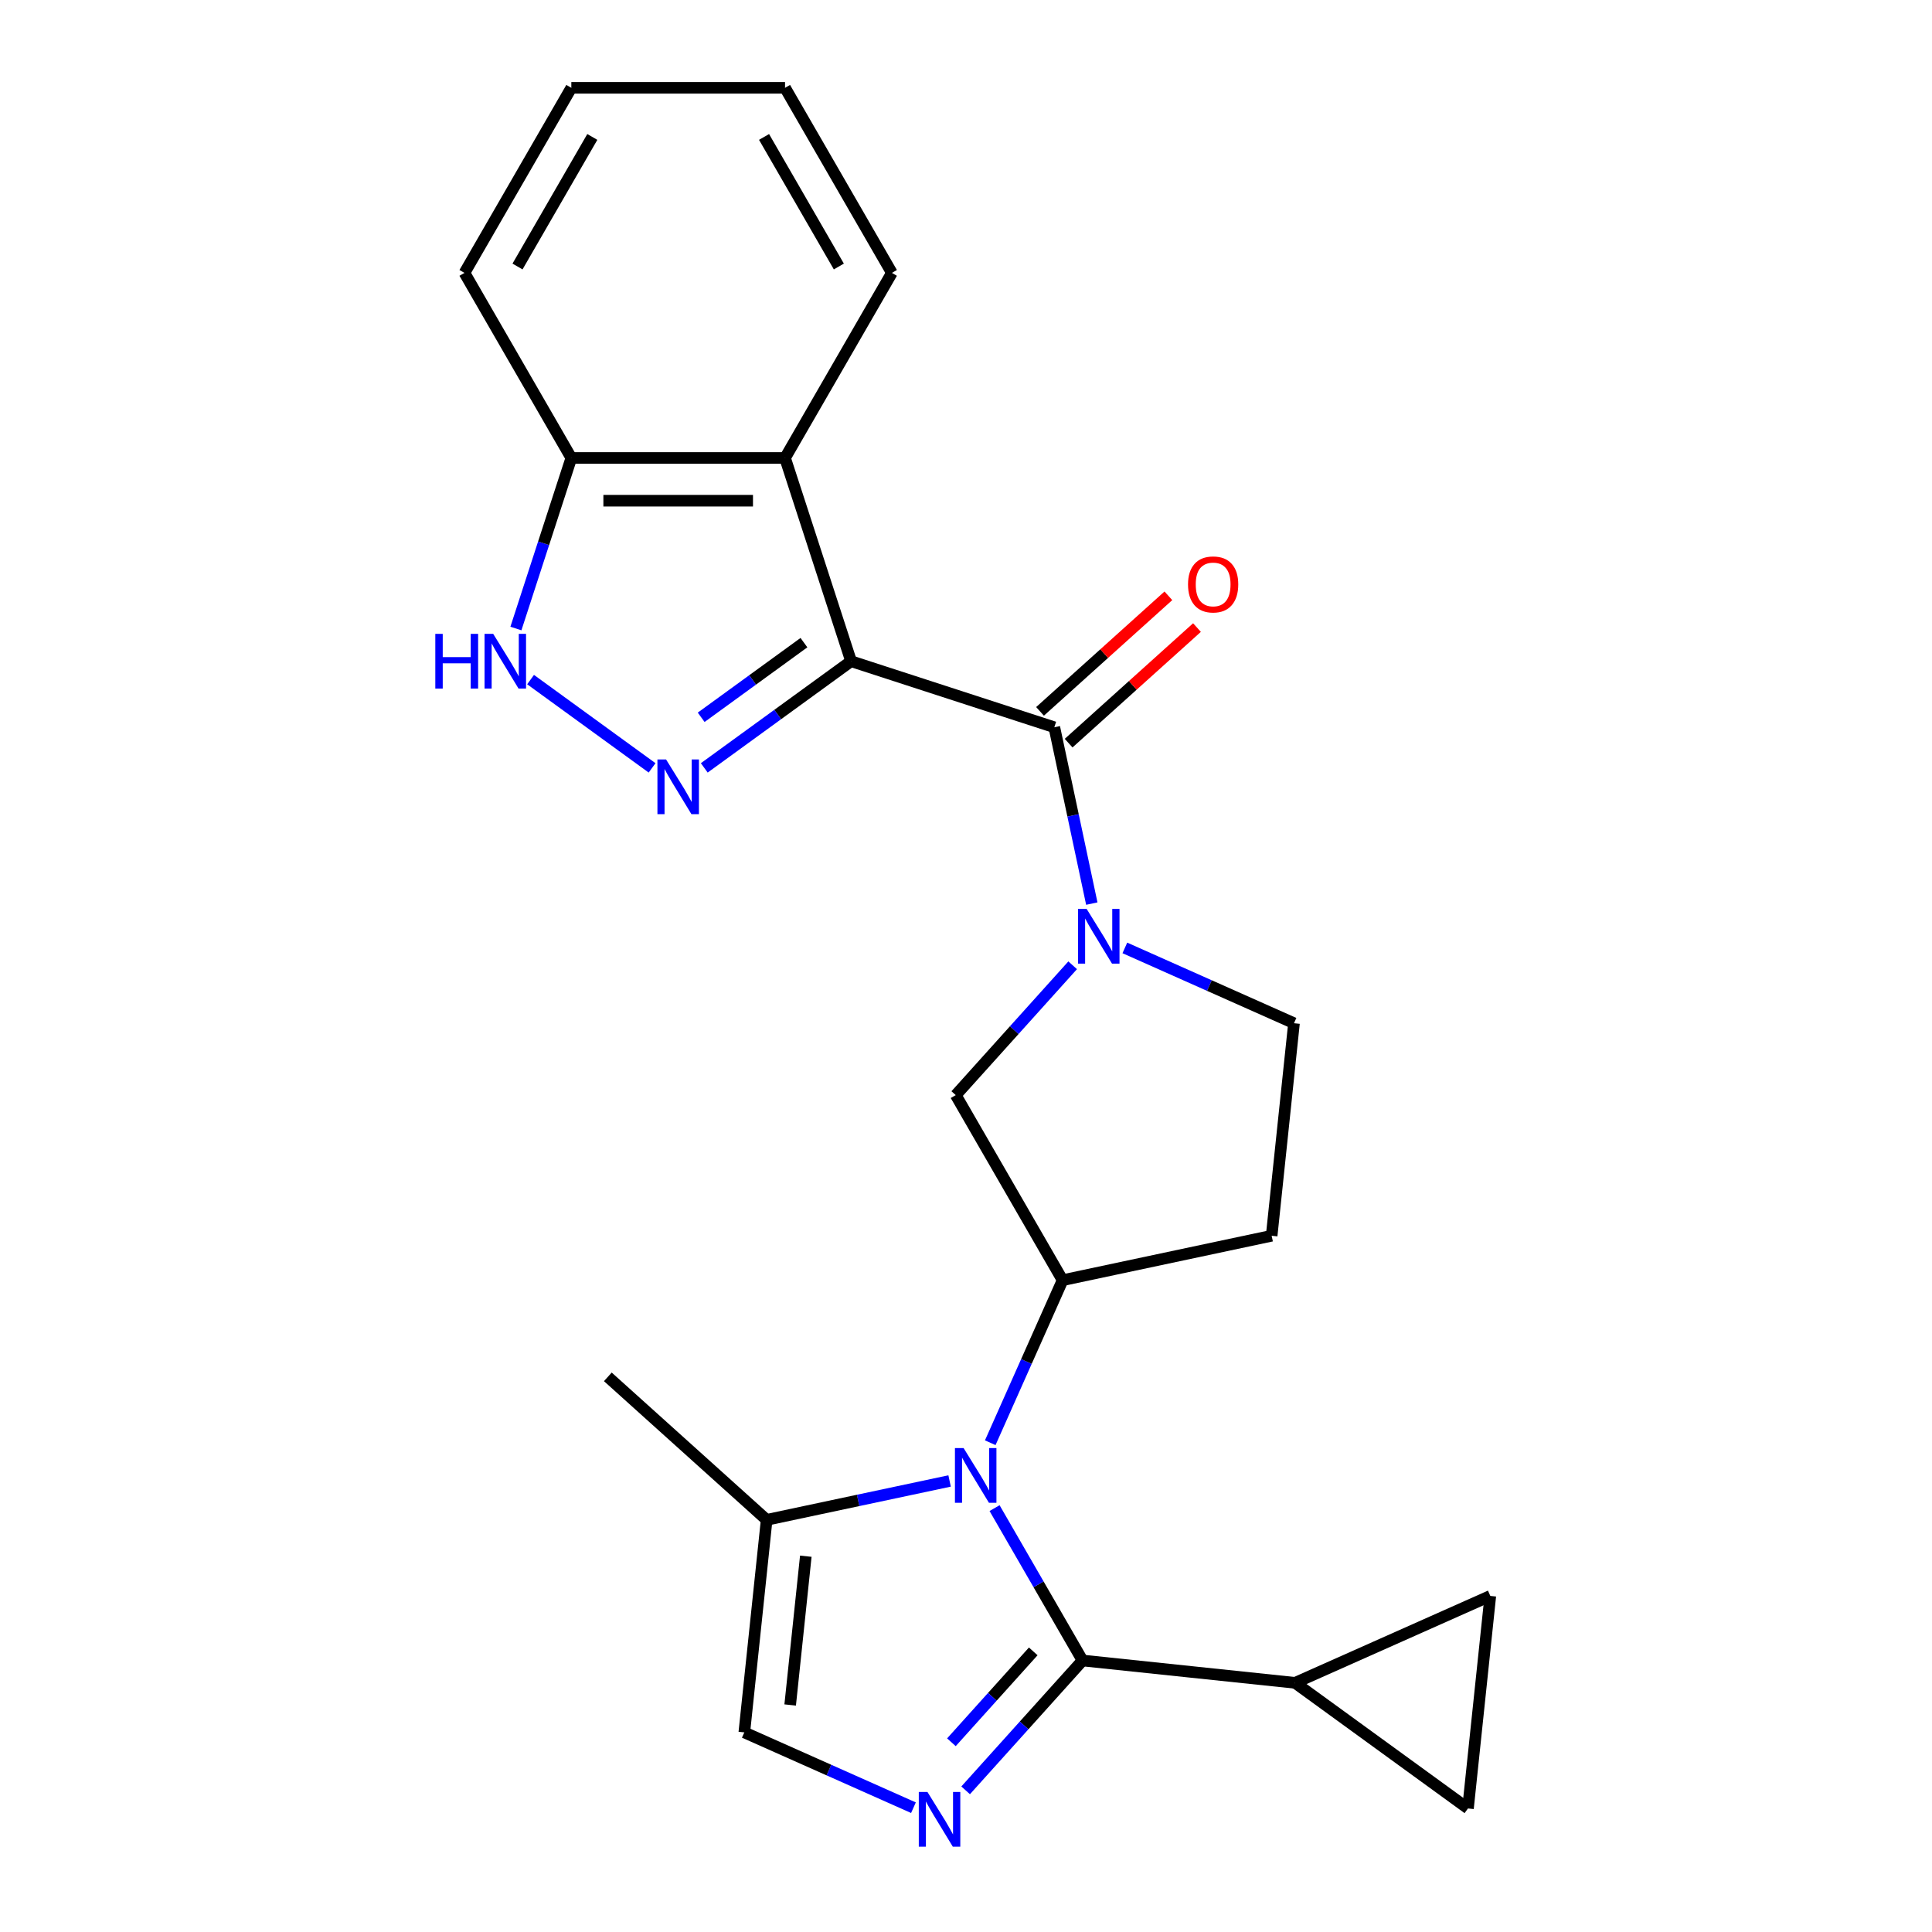 <?xml version='1.0' encoding='iso-8859-1'?>
<svg version='1.1' baseProfile='full'
              xmlns='http://www.w3.org/2000/svg'
                      xmlns:rdkit='http://www.rdkit.org/xml'
                      xmlns:xlink='http://www.w3.org/1999/xlink'
                  xml:space='preserve'
width='1000px' height='1000px' viewBox='0 0 1000 1000'>
<!-- END OF HEADER -->
<rect style='opacity:1.0;fill:#FFFFFF;stroke:none' width='1000' height='1000' x='0' y='0'> </rect>
<path class='bond-2' d='M 440.516,342.247 L 402.524,369.849' style='fill:none;fill-rule:evenodd;stroke:#000000;stroke-width:6px;stroke-linecap:butt;stroke-linejoin:miter;stroke-opacity:1' />
<path class='bond-2' d='M 402.524,369.849 L 364.532,397.452' style='fill:none;fill-rule:evenodd;stroke:#0000FF;stroke-width:6px;stroke-linecap:butt;stroke-linejoin:miter;stroke-opacity:1' />
<path class='bond-2' d='M 416.115,332.63 L 389.52,351.952' style='fill:none;fill-rule:evenodd;stroke:#000000;stroke-width:6px;stroke-linecap:butt;stroke-linejoin:miter;stroke-opacity:1' />
<path class='bond-2' d='M 389.52,351.952 L 362.926,371.274' style='fill:none;fill-rule:evenodd;stroke:#0000FF;stroke-width:6px;stroke-linecap:butt;stroke-linejoin:miter;stroke-opacity:1' />
<path class='bond-3' d='M 440.516,342.247 L 545.717,376.429' style='fill:none;fill-rule:evenodd;stroke:#000000;stroke-width:6px;stroke-linecap:butt;stroke-linejoin:miter;stroke-opacity:1' />
<path class='bond-6' d='M 440.516,342.247 L 406.334,237.045' style='fill:none;fill-rule:evenodd;stroke:#000000;stroke-width:6px;stroke-linecap:butt;stroke-linejoin:miter;stroke-opacity:1' />
<path class='bond-0' d='M 560.323,859.472 L 537.555,820.037' style='fill:none;fill-rule:evenodd;stroke:#000000;stroke-width:6px;stroke-linecap:butt;stroke-linejoin:miter;stroke-opacity:1' />
<path class='bond-0' d='M 537.555,820.037 L 514.787,780.602' style='fill:none;fill-rule:evenodd;stroke:#0000FF;stroke-width:6px;stroke-linecap:butt;stroke-linejoin:miter;stroke-opacity:1' />
<path class='bond-4' d='M 560.323,859.472 L 530.068,893.074' style='fill:none;fill-rule:evenodd;stroke:#000000;stroke-width:6px;stroke-linecap:butt;stroke-linejoin:miter;stroke-opacity:1' />
<path class='bond-4' d='M 530.068,893.074 L 499.812,926.676' style='fill:none;fill-rule:evenodd;stroke:#0000FF;stroke-width:6px;stroke-linecap:butt;stroke-linejoin:miter;stroke-opacity:1' />
<path class='bond-4' d='M 534.806,854.75 L 513.627,878.271' style='fill:none;fill-rule:evenodd;stroke:#000000;stroke-width:6px;stroke-linecap:butt;stroke-linejoin:miter;stroke-opacity:1' />
<path class='bond-4' d='M 513.627,878.271 L 492.448,901.792' style='fill:none;fill-rule:evenodd;stroke:#0000FF;stroke-width:6px;stroke-linecap:butt;stroke-linejoin:miter;stroke-opacity:1' />
<path class='bond-9' d='M 560.323,859.472 L 670.332,871.035' style='fill:none;fill-rule:evenodd;stroke:#000000;stroke-width:6px;stroke-linecap:butt;stroke-linejoin:miter;stroke-opacity:1' />
<path class='bond-1' d='M 512.551,746.751 L 531.279,704.688' style='fill:none;fill-rule:evenodd;stroke:#0000FF;stroke-width:6px;stroke-linecap:butt;stroke-linejoin:miter;stroke-opacity:1' />
<path class='bond-1' d='M 531.279,704.688 L 550.007,662.625' style='fill:none;fill-rule:evenodd;stroke:#000000;stroke-width:6px;stroke-linecap:butt;stroke-linejoin:miter;stroke-opacity:1' />
<path class='bond-10' d='M 491.51,766.547 L 444.164,776.611' style='fill:none;fill-rule:evenodd;stroke:#0000FF;stroke-width:6px;stroke-linecap:butt;stroke-linejoin:miter;stroke-opacity:1' />
<path class='bond-10' d='M 444.164,776.611 L 396.818,786.675' style='fill:none;fill-rule:evenodd;stroke:#000000;stroke-width:6px;stroke-linecap:butt;stroke-linejoin:miter;stroke-opacity:1' />
<path class='bond-8' d='M 337.521,397.452 L 274.625,351.756' style='fill:none;fill-rule:evenodd;stroke:#0000FF;stroke-width:6px;stroke-linecap:butt;stroke-linejoin:miter;stroke-opacity:1' />
<path class='bond-5' d='M 545.717,376.429 L 555.417,422.065' style='fill:none;fill-rule:evenodd;stroke:#000000;stroke-width:6px;stroke-linecap:butt;stroke-linejoin:miter;stroke-opacity:1' />
<path class='bond-5' d='M 555.417,422.065 L 565.117,467.701' style='fill:none;fill-rule:evenodd;stroke:#0000FF;stroke-width:6px;stroke-linecap:butt;stroke-linejoin:miter;stroke-opacity:1' />
<path class='bond-18' d='M 553.118,384.649 L 586.337,354.739' style='fill:none;fill-rule:evenodd;stroke:#000000;stroke-width:6px;stroke-linecap:butt;stroke-linejoin:miter;stroke-opacity:1' />
<path class='bond-18' d='M 586.337,354.739 L 619.556,324.828' style='fill:none;fill-rule:evenodd;stroke:#FF0000;stroke-width:6px;stroke-linecap:butt;stroke-linejoin:miter;stroke-opacity:1' />
<path class='bond-18' d='M 538.315,368.208 L 571.534,338.298' style='fill:none;fill-rule:evenodd;stroke:#000000;stroke-width:6px;stroke-linecap:butt;stroke-linejoin:miter;stroke-opacity:1' />
<path class='bond-18' d='M 571.534,338.298 L 604.753,308.388' style='fill:none;fill-rule:evenodd;stroke:#FF0000;stroke-width:6px;stroke-linecap:butt;stroke-linejoin:miter;stroke-opacity:1' />
<path class='bond-27' d='M 472.802,935.662 L 429.028,916.173' style='fill:none;fill-rule:evenodd;stroke:#0000FF;stroke-width:6px;stroke-linecap:butt;stroke-linejoin:miter;stroke-opacity:1' />
<path class='bond-27' d='M 429.028,916.173 L 385.255,896.684' style='fill:none;fill-rule:evenodd;stroke:#000000;stroke-width:6px;stroke-linecap:butt;stroke-linejoin:miter;stroke-opacity:1' />
<path class='bond-12' d='M 555.21,499.626 L 524.954,533.228' style='fill:none;fill-rule:evenodd;stroke:#0000FF;stroke-width:6px;stroke-linecap:butt;stroke-linejoin:miter;stroke-opacity:1' />
<path class='bond-12' d='M 524.954,533.228 L 494.699,566.829' style='fill:none;fill-rule:evenodd;stroke:#000000;stroke-width:6px;stroke-linecap:butt;stroke-linejoin:miter;stroke-opacity:1' />
<path class='bond-17' d='M 582.22,490.639 L 625.994,510.129' style='fill:none;fill-rule:evenodd;stroke:#0000FF;stroke-width:6px;stroke-linecap:butt;stroke-linejoin:miter;stroke-opacity:1' />
<path class='bond-17' d='M 625.994,510.129 L 669.767,529.618' style='fill:none;fill-rule:evenodd;stroke:#000000;stroke-width:6px;stroke-linecap:butt;stroke-linejoin:miter;stroke-opacity:1' />
<path class='bond-15' d='M 406.334,237.045 L 295.719,237.045' style='fill:none;fill-rule:evenodd;stroke:#000000;stroke-width:6px;stroke-linecap:butt;stroke-linejoin:miter;stroke-opacity:1' />
<path class='bond-15' d='M 389.742,259.168 L 312.311,259.168' style='fill:none;fill-rule:evenodd;stroke:#000000;stroke-width:6px;stroke-linecap:butt;stroke-linejoin:miter;stroke-opacity:1' />
<path class='bond-19' d='M 406.334,237.045 L 461.641,141.25' style='fill:none;fill-rule:evenodd;stroke:#000000;stroke-width:6px;stroke-linecap:butt;stroke-linejoin:miter;stroke-opacity:1' />
<path class='bond-7' d='M 550.007,662.625 L 494.699,566.829' style='fill:none;fill-rule:evenodd;stroke:#000000;stroke-width:6px;stroke-linecap:butt;stroke-linejoin:miter;stroke-opacity:1' />
<path class='bond-26' d='M 550.007,662.625 L 658.205,639.627' style='fill:none;fill-rule:evenodd;stroke:#000000;stroke-width:6px;stroke-linecap:butt;stroke-linejoin:miter;stroke-opacity:1' />
<path class='bond-24' d='M 267.036,325.321 L 281.377,281.183' style='fill:none;fill-rule:evenodd;stroke:#0000FF;stroke-width:6px;stroke-linecap:butt;stroke-linejoin:miter;stroke-opacity:1' />
<path class='bond-24' d='M 281.377,281.183 L 295.719,237.045' style='fill:none;fill-rule:evenodd;stroke:#000000;stroke-width:6px;stroke-linecap:butt;stroke-linejoin:miter;stroke-opacity:1' />
<path class='bond-13' d='M 670.332,871.035 L 771.384,826.043' style='fill:none;fill-rule:evenodd;stroke:#000000;stroke-width:6px;stroke-linecap:butt;stroke-linejoin:miter;stroke-opacity:1' />
<path class='bond-14' d='M 670.332,871.035 L 759.822,936.053' style='fill:none;fill-rule:evenodd;stroke:#000000;stroke-width:6px;stroke-linecap:butt;stroke-linejoin:miter;stroke-opacity:1' />
<path class='bond-11' d='M 396.818,786.675 L 385.255,896.684' style='fill:none;fill-rule:evenodd;stroke:#000000;stroke-width:6px;stroke-linecap:butt;stroke-linejoin:miter;stroke-opacity:1' />
<path class='bond-11' d='M 417.085,805.489 L 408.991,882.495' style='fill:none;fill-rule:evenodd;stroke:#000000;stroke-width:6px;stroke-linecap:butt;stroke-linejoin:miter;stroke-opacity:1' />
<path class='bond-20' d='M 396.818,786.675 L 314.615,712.659' style='fill:none;fill-rule:evenodd;stroke:#000000;stroke-width:6px;stroke-linecap:butt;stroke-linejoin:miter;stroke-opacity:1' />
<path class='bond-28' d='M 771.384,826.043 L 759.822,936.053' style='fill:none;fill-rule:evenodd;stroke:#000000;stroke-width:6px;stroke-linecap:butt;stroke-linejoin:miter;stroke-opacity:1' />
<path class='bond-21' d='M 295.719,237.045 L 240.411,141.25' style='fill:none;fill-rule:evenodd;stroke:#000000;stroke-width:6px;stroke-linecap:butt;stroke-linejoin:miter;stroke-opacity:1' />
<path class='bond-16' d='M 658.205,639.627 L 669.767,529.618' style='fill:none;fill-rule:evenodd;stroke:#000000;stroke-width:6px;stroke-linecap:butt;stroke-linejoin:miter;stroke-opacity:1' />
<path class='bond-22' d='M 461.641,141.25 L 406.334,45.455' style='fill:none;fill-rule:evenodd;stroke:#000000;stroke-width:6px;stroke-linecap:butt;stroke-linejoin:miter;stroke-opacity:1' />
<path class='bond-22' d='M 434.186,137.942 L 395.471,70.885' style='fill:none;fill-rule:evenodd;stroke:#000000;stroke-width:6px;stroke-linecap:butt;stroke-linejoin:miter;stroke-opacity:1' />
<path class='bond-25' d='M 240.411,141.25 L 295.719,45.455' style='fill:none;fill-rule:evenodd;stroke:#000000;stroke-width:6px;stroke-linecap:butt;stroke-linejoin:miter;stroke-opacity:1' />
<path class='bond-25' d='M 267.866,137.942 L 306.582,70.885' style='fill:none;fill-rule:evenodd;stroke:#000000;stroke-width:6px;stroke-linecap:butt;stroke-linejoin:miter;stroke-opacity:1' />
<path class='bond-23' d='M 406.334,45.455 L 295.719,45.455' style='fill:none;fill-rule:evenodd;stroke:#000000;stroke-width:6px;stroke-linecap:butt;stroke-linejoin:miter;stroke-opacity:1' />
<path  class='atom-2' d='M 498.755 749.517
L 508.035 764.517
Q 508.955 765.997, 510.435 768.677
Q 511.915 771.357, 511.995 771.517
L 511.995 749.517
L 515.755 749.517
L 515.755 777.837
L 511.875 777.837
L 501.915 761.437
Q 500.755 759.517, 499.515 757.317
Q 498.315 755.117, 497.955 754.437
L 497.955 777.837
L 494.275 777.837
L 494.275 749.517
L 498.755 749.517
' fill='#0000FF'/>
<path  class='atom-3' d='M 344.766 393.105
L 354.046 408.105
Q 354.966 409.585, 356.446 412.265
Q 357.926 414.945, 358.006 415.105
L 358.006 393.105
L 361.766 393.105
L 361.766 421.425
L 357.886 421.425
L 347.926 405.025
Q 346.766 403.105, 345.526 400.905
Q 344.326 398.705, 343.966 398.025
L 343.966 421.425
L 340.286 421.425
L 340.286 393.105
L 344.766 393.105
' fill='#0000FF'/>
<path  class='atom-5' d='M 480.047 927.515
L 489.327 942.515
Q 490.247 943.995, 491.727 946.675
Q 493.207 949.355, 493.287 949.515
L 493.287 927.515
L 497.047 927.515
L 497.047 955.835
L 493.167 955.835
L 483.207 939.435
Q 482.047 937.515, 480.807 935.315
Q 479.607 933.115, 479.247 932.435
L 479.247 955.835
L 475.567 955.835
L 475.567 927.515
L 480.047 927.515
' fill='#0000FF'/>
<path  class='atom-6' d='M 562.455 470.466
L 571.735 485.466
Q 572.655 486.946, 574.135 489.626
Q 575.615 492.306, 575.695 492.466
L 575.695 470.466
L 579.455 470.466
L 579.455 498.786
L 575.575 498.786
L 565.615 482.386
Q 564.455 480.466, 563.215 478.266
Q 562.015 476.066, 561.655 475.386
L 561.655 498.786
L 557.975 498.786
L 557.975 470.466
L 562.455 470.466
' fill='#0000FF'/>
<path  class='atom-9' d='M 225.317 328.087
L 229.157 328.087
L 229.157 340.127
L 243.637 340.127
L 243.637 328.087
L 247.477 328.087
L 247.477 356.407
L 243.637 356.407
L 243.637 343.327
L 229.157 343.327
L 229.157 356.407
L 225.317 356.407
L 225.317 328.087
' fill='#0000FF'/>
<path  class='atom-9' d='M 255.277 328.087
L 264.557 343.087
Q 265.477 344.567, 266.957 347.247
Q 268.437 349.927, 268.517 350.087
L 268.517 328.087
L 272.277 328.087
L 272.277 356.407
L 268.397 356.407
L 258.437 340.007
Q 257.277 338.087, 256.037 335.887
Q 254.837 333.687, 254.477 333.007
L 254.477 356.407
L 250.797 356.407
L 250.797 328.087
L 255.277 328.087
' fill='#0000FF'/>
<path  class='atom-19' d='M 614.92 302.493
Q 614.92 295.693, 618.28 291.893
Q 621.64 288.093, 627.92 288.093
Q 634.2 288.093, 637.56 291.893
Q 640.92 295.693, 640.92 302.493
Q 640.92 309.373, 637.52 313.293
Q 634.12 317.173, 627.92 317.173
Q 621.68 317.173, 618.28 313.293
Q 614.92 309.413, 614.92 302.493
M 627.92 313.973
Q 632.24 313.973, 634.56 311.093
Q 636.92 308.173, 636.92 302.493
Q 636.92 296.933, 634.56 294.133
Q 632.24 291.293, 627.92 291.293
Q 623.6 291.293, 621.24 294.093
Q 618.92 296.893, 618.92 302.493
Q 618.92 308.213, 621.24 311.093
Q 623.6 313.973, 627.92 313.973
' fill='#FF0000'/>
</svg>
